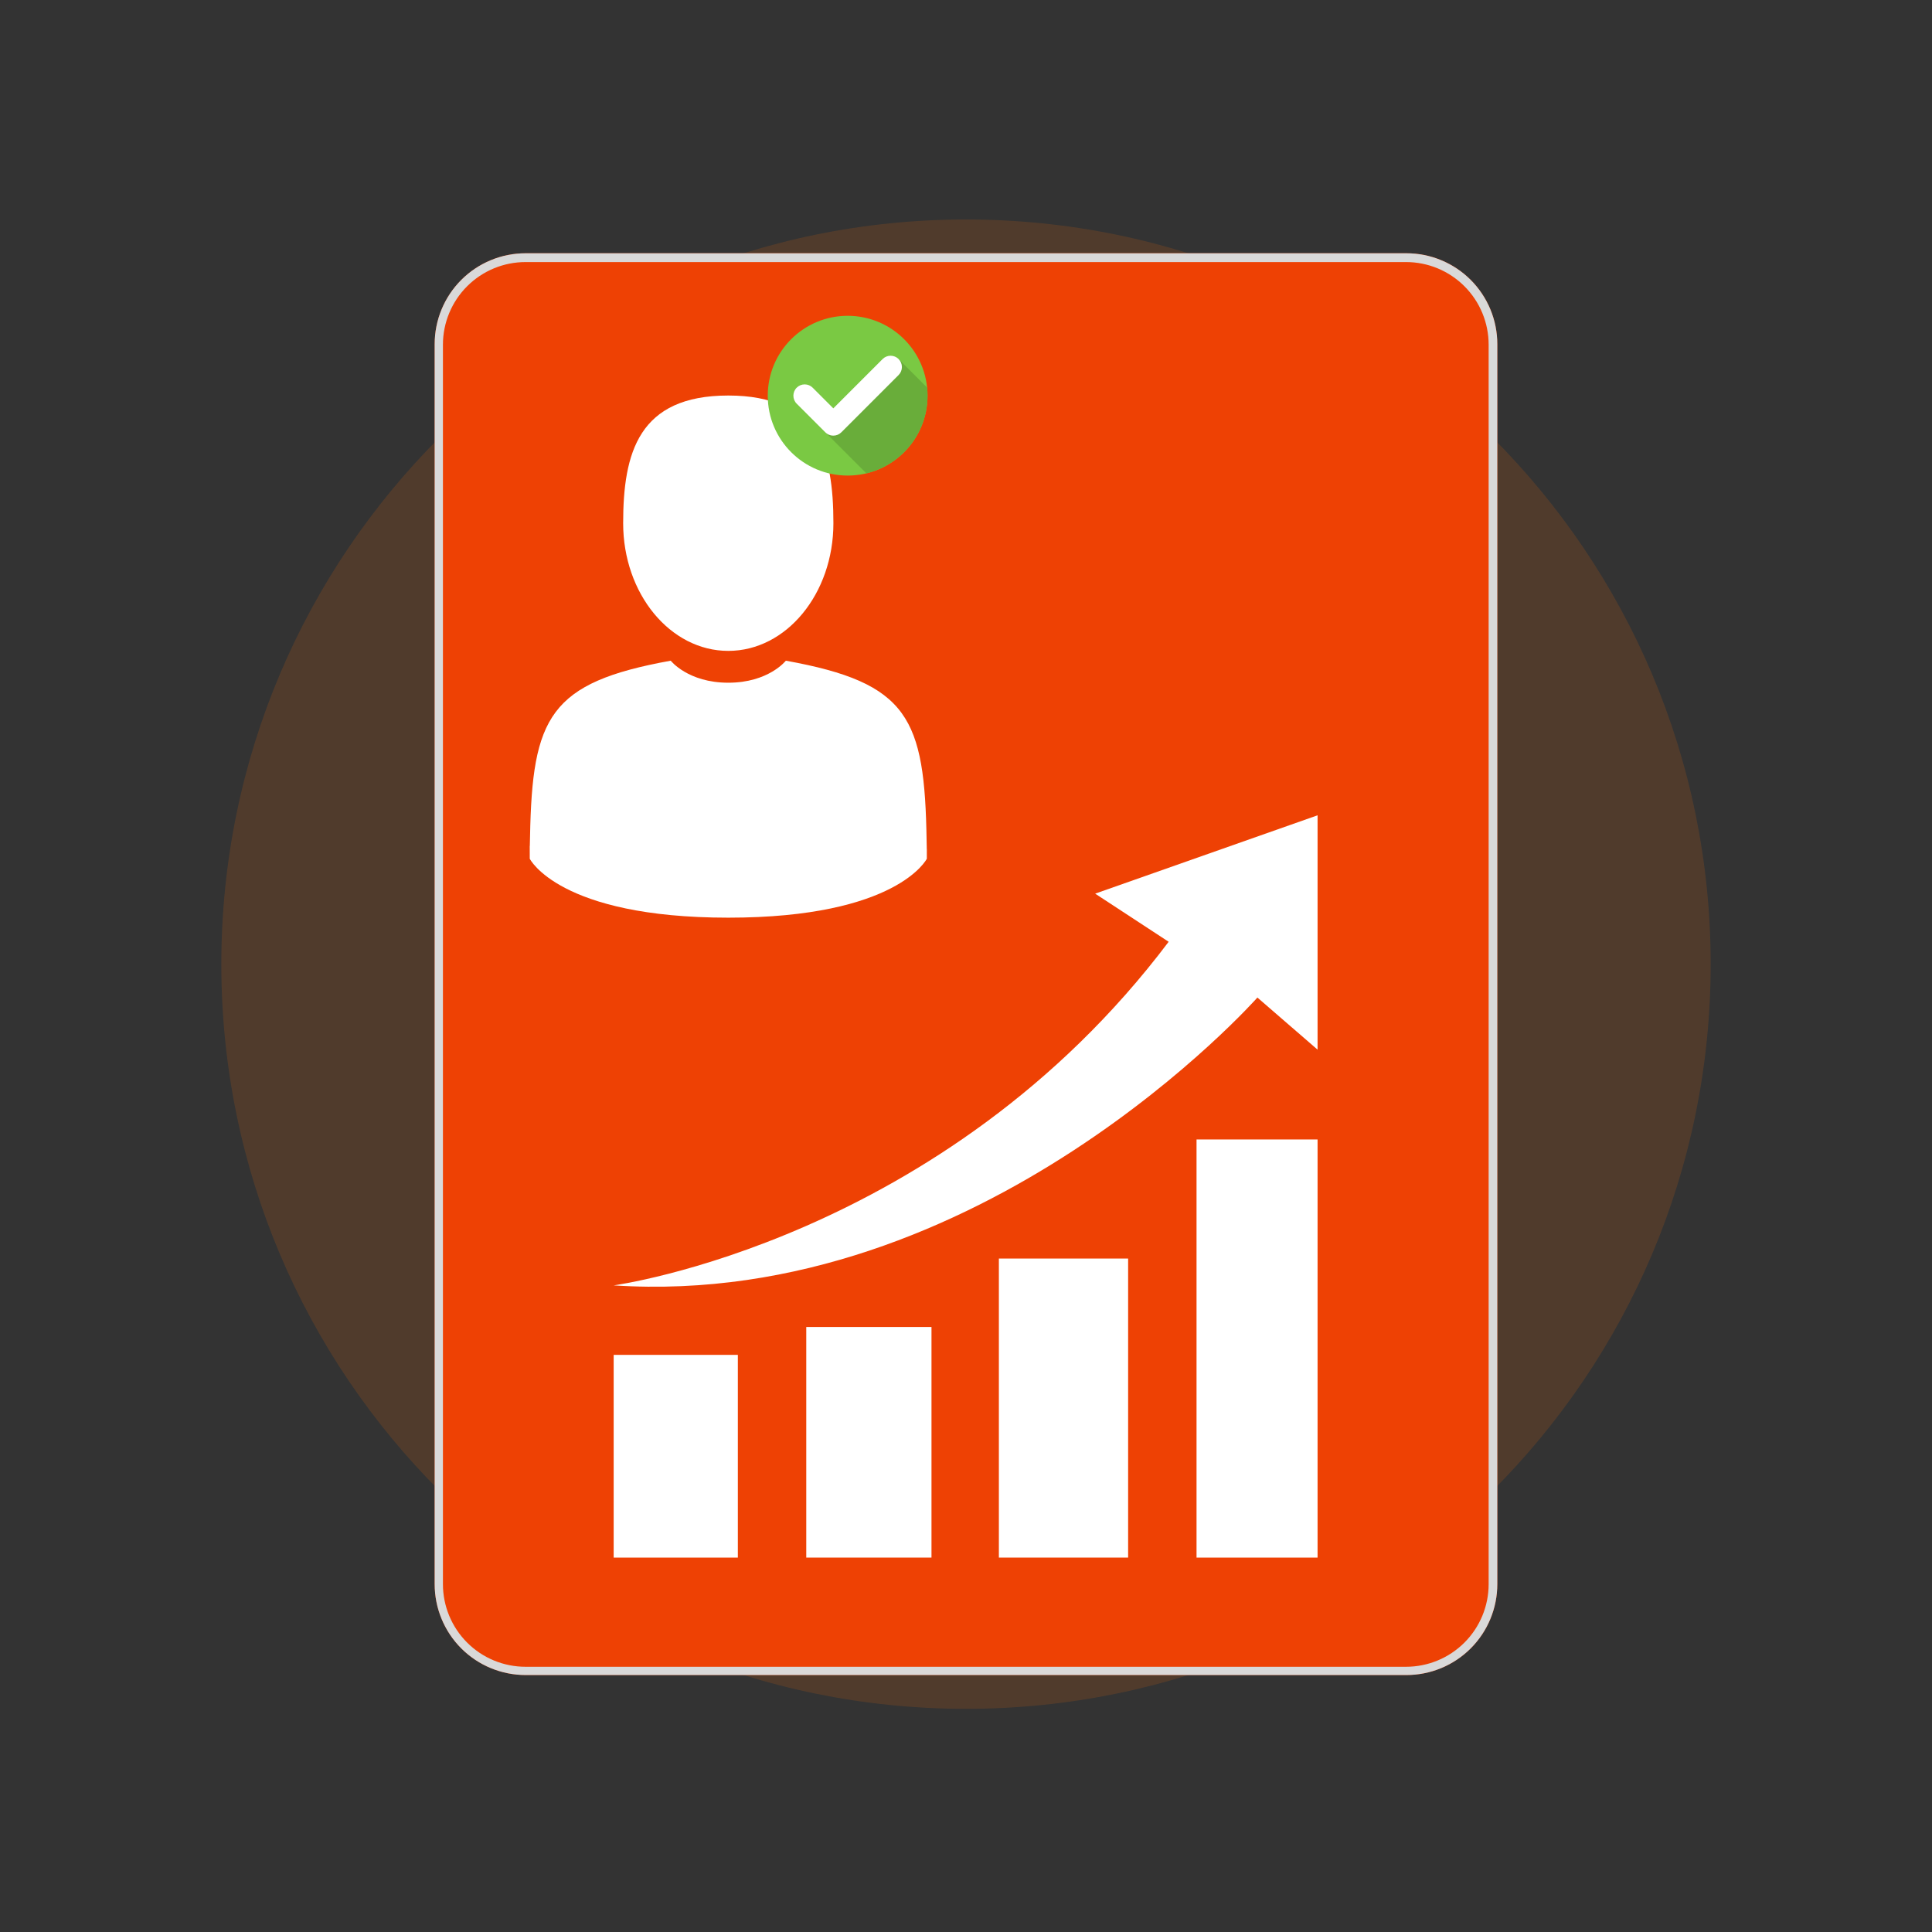 <svg xmlns="http://www.w3.org/2000/svg" xmlns:xlink="http://www.w3.org/1999/xlink" width="700" zoomAndPan="magnify" viewBox="0 0 525 525" height="700" preserveAspectRatio="xMidYMid meet" version="1.0"><rect x="0" y="0" width="525" height="525" fill="#333333" stroke="none"/><defs><filter x="0%" y="0%" width="100%" height="100%" id="fe924b6d08"><feColorMatrix values="0 0 0 0 1 0 0 0 0 1 0 0 0 0 1 0 0 0 1 0" color-interpolation-filters="sRGB"/></filter><mask id="400beb5849"><g filter="url(#fe924b6d08)"><rect x="-52.5" width="630" fill="#000000" y="-52.5" height="630" fill-opacity="0.15"/></g></mask><clipPath id="27b151e11b"><path d="M 1.145 0.645 L 405.855 0.645 L 405.855 405.355 L 1.145 405.355 Z M 1.145 0.645 " clip-rule="nonzero"/></clipPath><clipPath id="1cd74933d6"><path d="M 203.5 0.645 C 91.742 0.645 1.145 91.242 1.145 203 C 1.145 314.758 91.742 405.355 203.5 405.355 C 315.258 405.355 405.855 314.758 405.855 203 C 405.855 91.242 315.258 0.645 203.5 0.645 Z M 203.5 0.645 " clip-rule="nonzero"/></clipPath><clipPath id="a231301246"><rect x="0" width="406" y="0" height="406"/></clipPath><clipPath id="756f386b37"><path d="M 118.117 68.27 L 406.883 68.27 L 406.883 455.172 L 118.117 455.172 Z M 118.117 68.27 " clip-rule="nonzero"/></clipPath><clipPath id="b53e903ad8"><path d="M 118.117 430.469 L 118.117 93.516 C 118.117 86.965 120.719 80.684 125.352 76.051 C 129.984 71.418 136.266 68.812 142.82 68.812 L 382.18 68.812 C 388.734 68.812 395.016 71.418 399.648 76.051 C 404.281 80.684 406.883 86.965 406.883 93.516 L 406.883 430.469 C 406.883 437.023 404.281 443.305 399.648 447.938 C 395.016 452.57 388.734 455.172 382.18 455.172 L 142.82 455.172 C 136.266 455.172 129.984 452.57 125.352 447.938 C 120.719 443.305 118.117 437.023 118.117 430.469 Z M 118.117 430.469 " clip-rule="nonzero"/></clipPath><clipPath id="f69938b182"><path d="M 118.117 68.82 L 406.938 68.82 L 406.938 455.172 L 118.117 455.172 Z M 118.117 68.82 " clip-rule="nonzero"/></clipPath><clipPath id="31137554d8"><path d="M 118.117 430.469 L 118.117 93.523 C 118.117 86.973 120.719 80.691 125.352 76.059 C 129.984 71.426 136.266 68.824 142.816 68.824 L 382.176 68.824 C 388.727 68.824 395.008 71.426 399.641 76.059 C 404.273 80.691 406.875 86.973 406.875 93.523 L 406.875 430.469 C 406.875 437.02 404.273 443.305 399.641 447.938 C 395.008 452.57 388.727 455.172 382.176 455.172 L 142.816 455.172 C 136.266 455.172 129.984 452.57 125.352 447.938 C 120.719 443.305 118.117 437.02 118.117 430.469 Z M 118.117 430.469 " clip-rule="nonzero"/></clipPath><clipPath id="ac8dd76ac8"><path d="M 166.75 368 L 201 368 L 201 423.473 L 166.75 423.473 Z M 166.75 368 " clip-rule="nonzero"/></clipPath><clipPath id="2bb68b166c"><path d="M 219 360 L 254 360 L 254 423.473 L 219 423.473 Z M 219 360 " clip-rule="nonzero"/></clipPath><clipPath id="a1a0655745"><path d="M 271 341 L 307 341 L 307 423.473 L 271 423.473 Z M 271 341 " clip-rule="nonzero"/></clipPath><clipPath id="54dc23967e"><path d="M 325 309 L 358.035 309 L 358.035 423.473 L 325 423.473 Z M 325 309 " clip-rule="nonzero"/></clipPath><clipPath id="8952a326a4"><path d="M 166.75 221.488 L 358.035 221.488 L 358.035 350 L 166.75 350 Z M 166.75 221.488 " clip-rule="nonzero"/></clipPath><clipPath id="df736ed1d8"><path d="M 169 107.43 L 227 107.43 L 227 177 L 169 177 Z M 169 107.43 " clip-rule="nonzero"/></clipPath><clipPath id="58fefef6fc"><path d="M 143.945 229 L 144 229 L 144 230 L 143.945 230 Z M 143.945 229 " clip-rule="nonzero"/></clipPath><clipPath id="8aec39acc8"><path d="M 143.945 179 L 252 179 L 252 249.637 L 143.945 249.637 Z M 143.945 179 " clip-rule="nonzero"/></clipPath><clipPath id="6492a26323"><path d="M 208.629 85.816 L 252.047 85.816 L 252.047 129.23 L 208.629 129.23 Z M 208.629 85.816 " clip-rule="nonzero"/></clipPath><clipPath id="598da5d9df"><path d="M 224.312 97.539 L 252.047 97.539 L 252.047 129.23 L 224.312 129.23 Z M 224.312 97.539 " clip-rule="nonzero"/></clipPath><clipPath id="20d4bbe19a"><path d="M 252.047 107.523 C 252.047 119.512 242.328 129.23 230.34 129.23 C 218.348 129.23 208.629 119.512 208.629 107.523 C 208.629 95.535 218.348 85.816 230.34 85.816 C 242.328 85.816 252.047 95.535 252.047 107.523 Z M 252.047 107.523 " clip-rule="nonzero"/></clipPath></defs><g mask="url(#400beb5849)"><g transform="matrix(1, 0, 0, 1, 59, 59)"><g clip-path="url(#a231301246)"><g clip-path="url(#27b151e11b)"><g clip-path="url(#1cd74933d6)"><path fill="#fa6b05" d="M 1.145 0.645 L 405.855 0.645 L 405.855 405.355 L 1.145 405.355 Z M 1.145 0.645 " fill-opacity="1" fill-rule="nonzero"/></g></g></g></g></g><g clip-path="url(#756f386b37)"><g clip-path="url(#b53e903ad8)"><path fill="#ee4104" d="M 118.117 455.172 L 118.117 68.27 L 406.883 68.27 L 406.883 455.172 Z M 118.117 455.172 " fill-opacity="1" fill-rule="nonzero"/></g></g><g clip-path="url(#f69938b182)"><g clip-path="url(#31137554d8)"><path stroke-linecap="butt" transform="matrix(0, -0.629, 0.629, 0, 118.116, 455.172)" fill="none" stroke-linejoin="miter" d="M 39.26 0.002 L 574.742 0.002 C 585.152 0.002 595.135 4.137 602.497 11.5 C 609.86 18.862 613.994 28.844 613.994 39.255 L 613.994 419.651 C 613.994 430.062 609.86 440.044 602.497 447.407 C 595.135 454.769 585.152 458.904 574.742 458.904 L 39.26 458.904 C 28.849 458.904 18.86 454.769 11.498 447.407 C 4.135 440.044 0.001 430.062 0.001 419.651 L 0.001 39.255 C 0.001 28.844 4.135 18.862 11.498 11.5 C 18.86 4.137 28.849 0.002 39.26 0.002 Z M 39.26 0.002 " stroke="#d9d9d9" stroke-width="7.138" stroke-opacity="1" stroke-miterlimit="4"/></g></g><g clip-path="url(#ac8dd76ac8)"><path fill="#ffffff" d="M 166.758 368.168 L 200.504 368.168 L 200.504 423.258 L 166.758 423.258 Z M 166.758 368.168 " fill-opacity="1" fill-rule="nonzero"/></g><g clip-path="url(#2bb68b166c)"><path fill="#ffffff" d="M 219.094 423.258 L 219.094 360.594 L 253.121 360.594 L 253.121 423.258 Z M 219.094 423.258 " fill-opacity="1" fill-rule="nonzero"/></g><g clip-path="url(#a1a0655745)"><path fill="#ffffff" d="M 271.434 341.996 L 306.555 341.996 L 306.555 423.258 L 271.434 423.258 Z M 271.434 341.996 " fill-opacity="1" fill-rule="nonzero"/></g><g clip-path="url(#54dc23967e)"><path fill="#ffffff" d="M 325.145 309.637 L 358.199 309.637 L 358.199 423.258 L 325.145 423.258 Z M 325.145 309.637 " fill-opacity="1" fill-rule="nonzero"/></g><g clip-path="url(#8952a326a4)"><path fill="#ffffff" d="M 166.758 349.289 C 166.758 349.289 256.281 337.203 317.57 255.918 L 297.598 242.84 L 358.215 221.488 L 358.215 285.391 L 341.684 271.07 C 341.684 271.07 266.609 355.887 166.758 349.289 Z M 166.758 349.289 " fill-opacity="1" fill-rule="nonzero"/></g><g clip-path="url(#df736ed1d8)"><path fill="#ffffff" d="M 197.902 176.871 C 213.68 176.871 226.469 161.34 226.469 142.176 C 226.469 123.016 222.27 107.48 197.902 107.48 C 173.535 107.48 169.336 123.016 169.336 142.176 C 169.336 161.34 182.125 176.871 197.902 176.871 Z M 197.902 176.871 " fill-opacity="1" fill-rule="nonzero"/></g><g clip-path="url(#58fefef6fc)"><path fill="#ffffff" d="M 143.949 229.848 C 143.945 228.68 143.941 229.52 143.949 229.848 Z M 143.949 229.848 " fill-opacity="1" fill-rule="nonzero"/></g><path fill="#ffffff" d="M 251.852 230.762 C 251.867 230.441 251.855 228.543 251.852 230.762 Z M 251.852 230.762 " fill-opacity="1" fill-rule="nonzero"/><g clip-path="url(#8aec39acc8)"><path fill="#ffffff" d="M 251.797 228.449 C 251.266 195.07 246.906 185.559 213.547 179.535 C 213.547 179.535 208.852 185.52 197.906 185.52 C 186.961 185.52 182.262 179.535 182.262 179.535 C 149.266 185.492 144.641 194.863 144.031 227.363 C 143.984 230.02 143.961 230.156 143.949 229.848 C 143.953 230.426 143.957 231.496 143.957 233.355 C 143.957 233.355 151.898 249.367 197.906 249.367 C 243.91 249.367 251.852 233.355 251.852 233.355 C 251.852 232.16 251.855 231.328 251.855 230.762 C 251.848 230.953 251.828 230.582 251.797 228.449 Z M 251.797 228.449 " fill-opacity="1" fill-rule="nonzero"/></g><g clip-path="url(#6492a26323)"><path fill="#7ac943" d="M 252.047 107.523 C 252.047 119.512 242.328 129.23 230.34 129.23 C 218.348 129.23 208.629 119.512 208.629 107.523 C 208.629 95.535 218.348 85.816 230.34 85.816 C 242.328 85.816 252.047 95.535 252.047 107.523 " fill-opacity="1" fill-rule="nonzero"/></g><g clip-path="url(#598da5d9df)"><g clip-path="url(#20d4bbe19a)"><path fill="#69ad3a" d="M 261.707 115.094 L 244.184 97.566 L 224.328 117.531 L 240.223 133.43 L 261.707 115.094 " fill-opacity="1" fill-rule="nonzero"/></g></g><path fill="#ffffff" d="M 244.184 97.566 C 243.602 96.988 242.832 96.668 242.012 96.668 C 241.191 96.668 240.422 96.988 239.84 97.566 L 226.445 110.965 L 220.836 105.352 C 220.254 104.773 219.484 104.453 218.664 104.453 C 217.844 104.453 217.074 104.773 216.492 105.352 C 215.297 106.551 215.297 108.496 216.492 109.695 L 224.246 117.449 C 224.254 117.457 224.262 117.465 224.273 117.477 C 224.422 117.625 224.586 117.758 224.758 117.871 C 225.258 118.203 225.844 118.379 226.449 118.379 C 227.27 118.379 228.039 118.059 228.617 117.48 C 228.645 117.449 243.547 102.543 244.184 101.91 C 244.762 101.328 245.082 100.559 245.082 99.738 C 245.082 98.918 244.762 98.148 244.184 97.566 " fill-opacity="1" fill-rule="nonzero"/></svg>